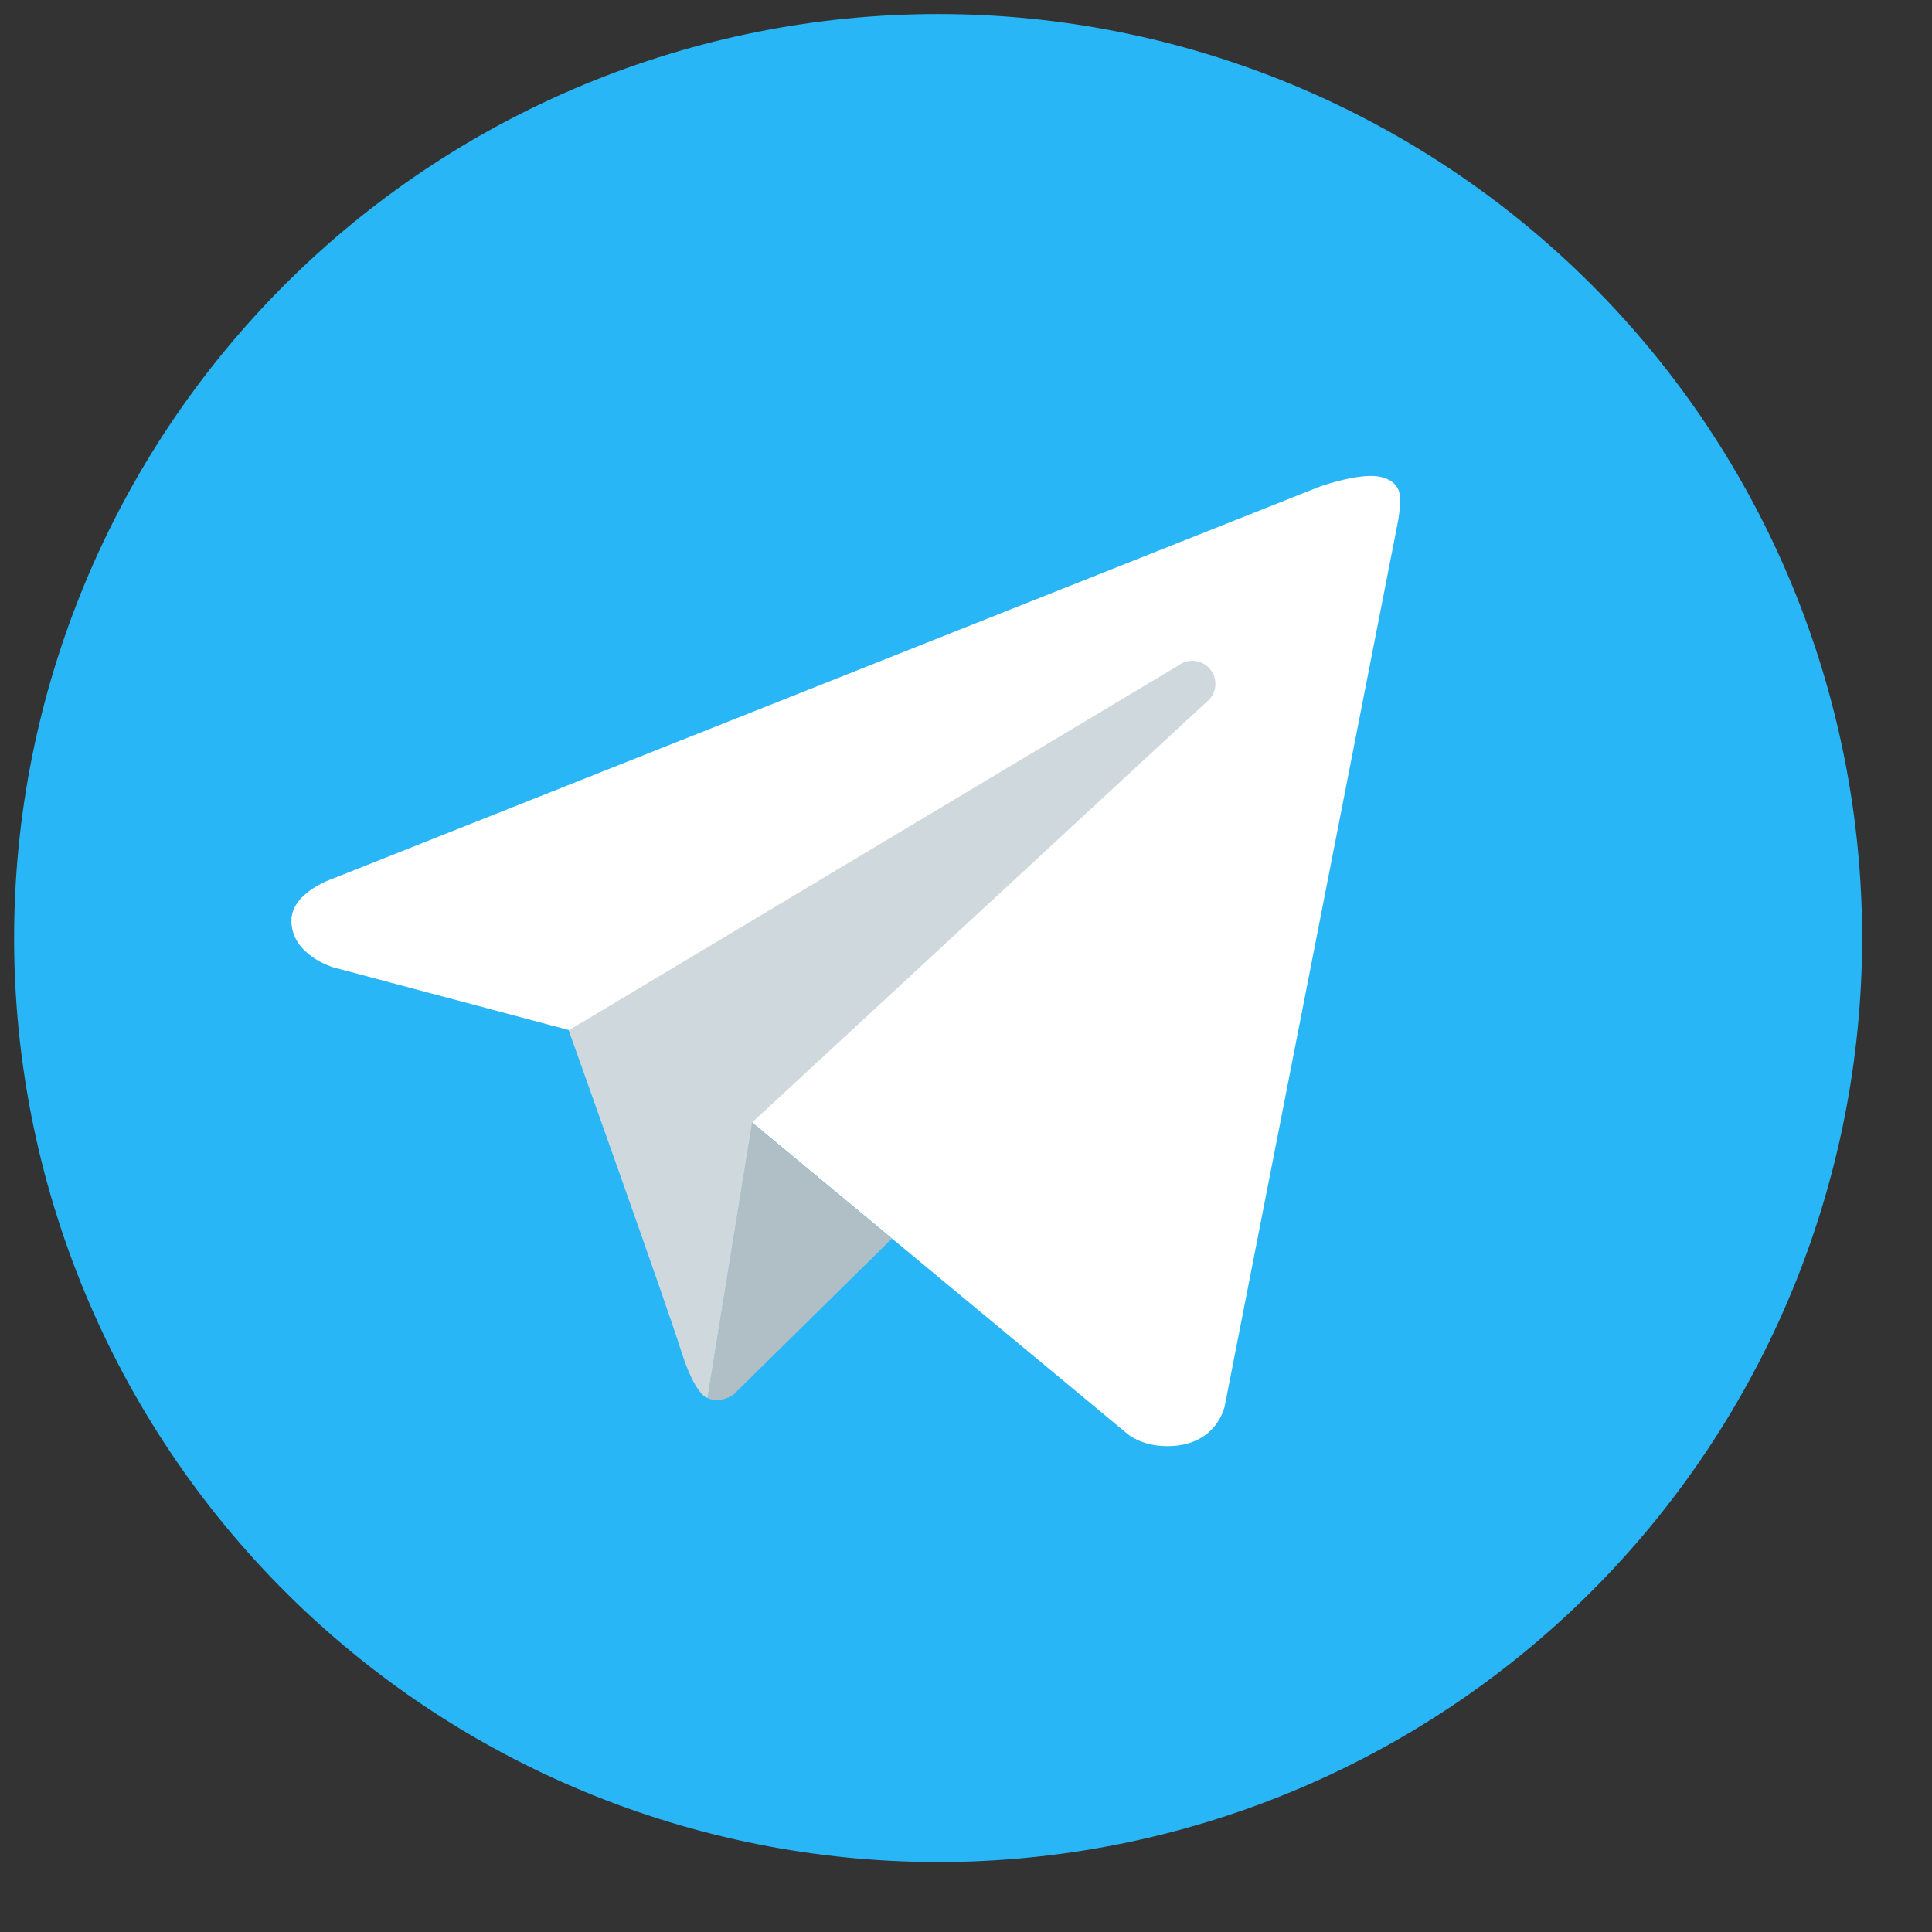 <?xml version="1.0" encoding="UTF-8"?> <svg xmlns="http://www.w3.org/2000/svg" width="23" height="23" viewBox="0 0 23 23" fill="none"><rect x="0" y="0" width="23" height="23" fill="#333333" stroke="none"/><path d="M11.168 0.167C8.251 0.167 5.453 1.326 3.39 3.389C1.327 5.452 0.168 8.25 0.168 11.167C0.168 14.084 1.327 16.882 3.39 18.945C5.453 21.008 8.251 22.167 11.168 22.167C14.085 22.167 16.883 21.008 18.946 18.945C21.009 16.882 22.168 14.084 22.168 11.167C22.168 8.25 21.009 5.452 18.946 3.389C16.883 1.326 14.085 0.167 11.168 0.167Z" fill="#29B6F6"></path><path d="M16.641 6.216L14.581 16.735C14.581 16.735 14.492 17.216 13.896 17.216C13.579 17.216 13.416 17.065 13.416 17.065L8.953 13.362L6.77 12.262L3.968 11.516C3.968 11.516 3.469 11.372 3.469 10.96C3.469 10.616 3.982 10.452 3.982 10.452L15.706 5.795C15.706 5.795 16.064 5.665 16.325 5.666C16.486 5.666 16.669 5.735 16.669 5.941C16.669 6.079 16.641 6.216 16.641 6.216Z" fill="white"></path><path d="M10.618 14.745L8.734 16.601C8.734 16.601 8.652 16.664 8.542 16.667C8.504 16.668 8.464 16.662 8.422 16.643L8.952 13.362L10.618 14.745Z" fill="#B0BEC5"></path><path d="M14.413 7.974C14.32 7.853 14.148 7.831 14.027 7.923L6.77 12.266C6.77 12.266 7.928 15.507 8.104 16.068C8.281 16.629 8.423 16.642 8.423 16.642L8.954 13.362L14.361 8.359C14.482 8.267 14.505 8.095 14.413 7.974Z" fill="#CFD8DC"></path></svg> 